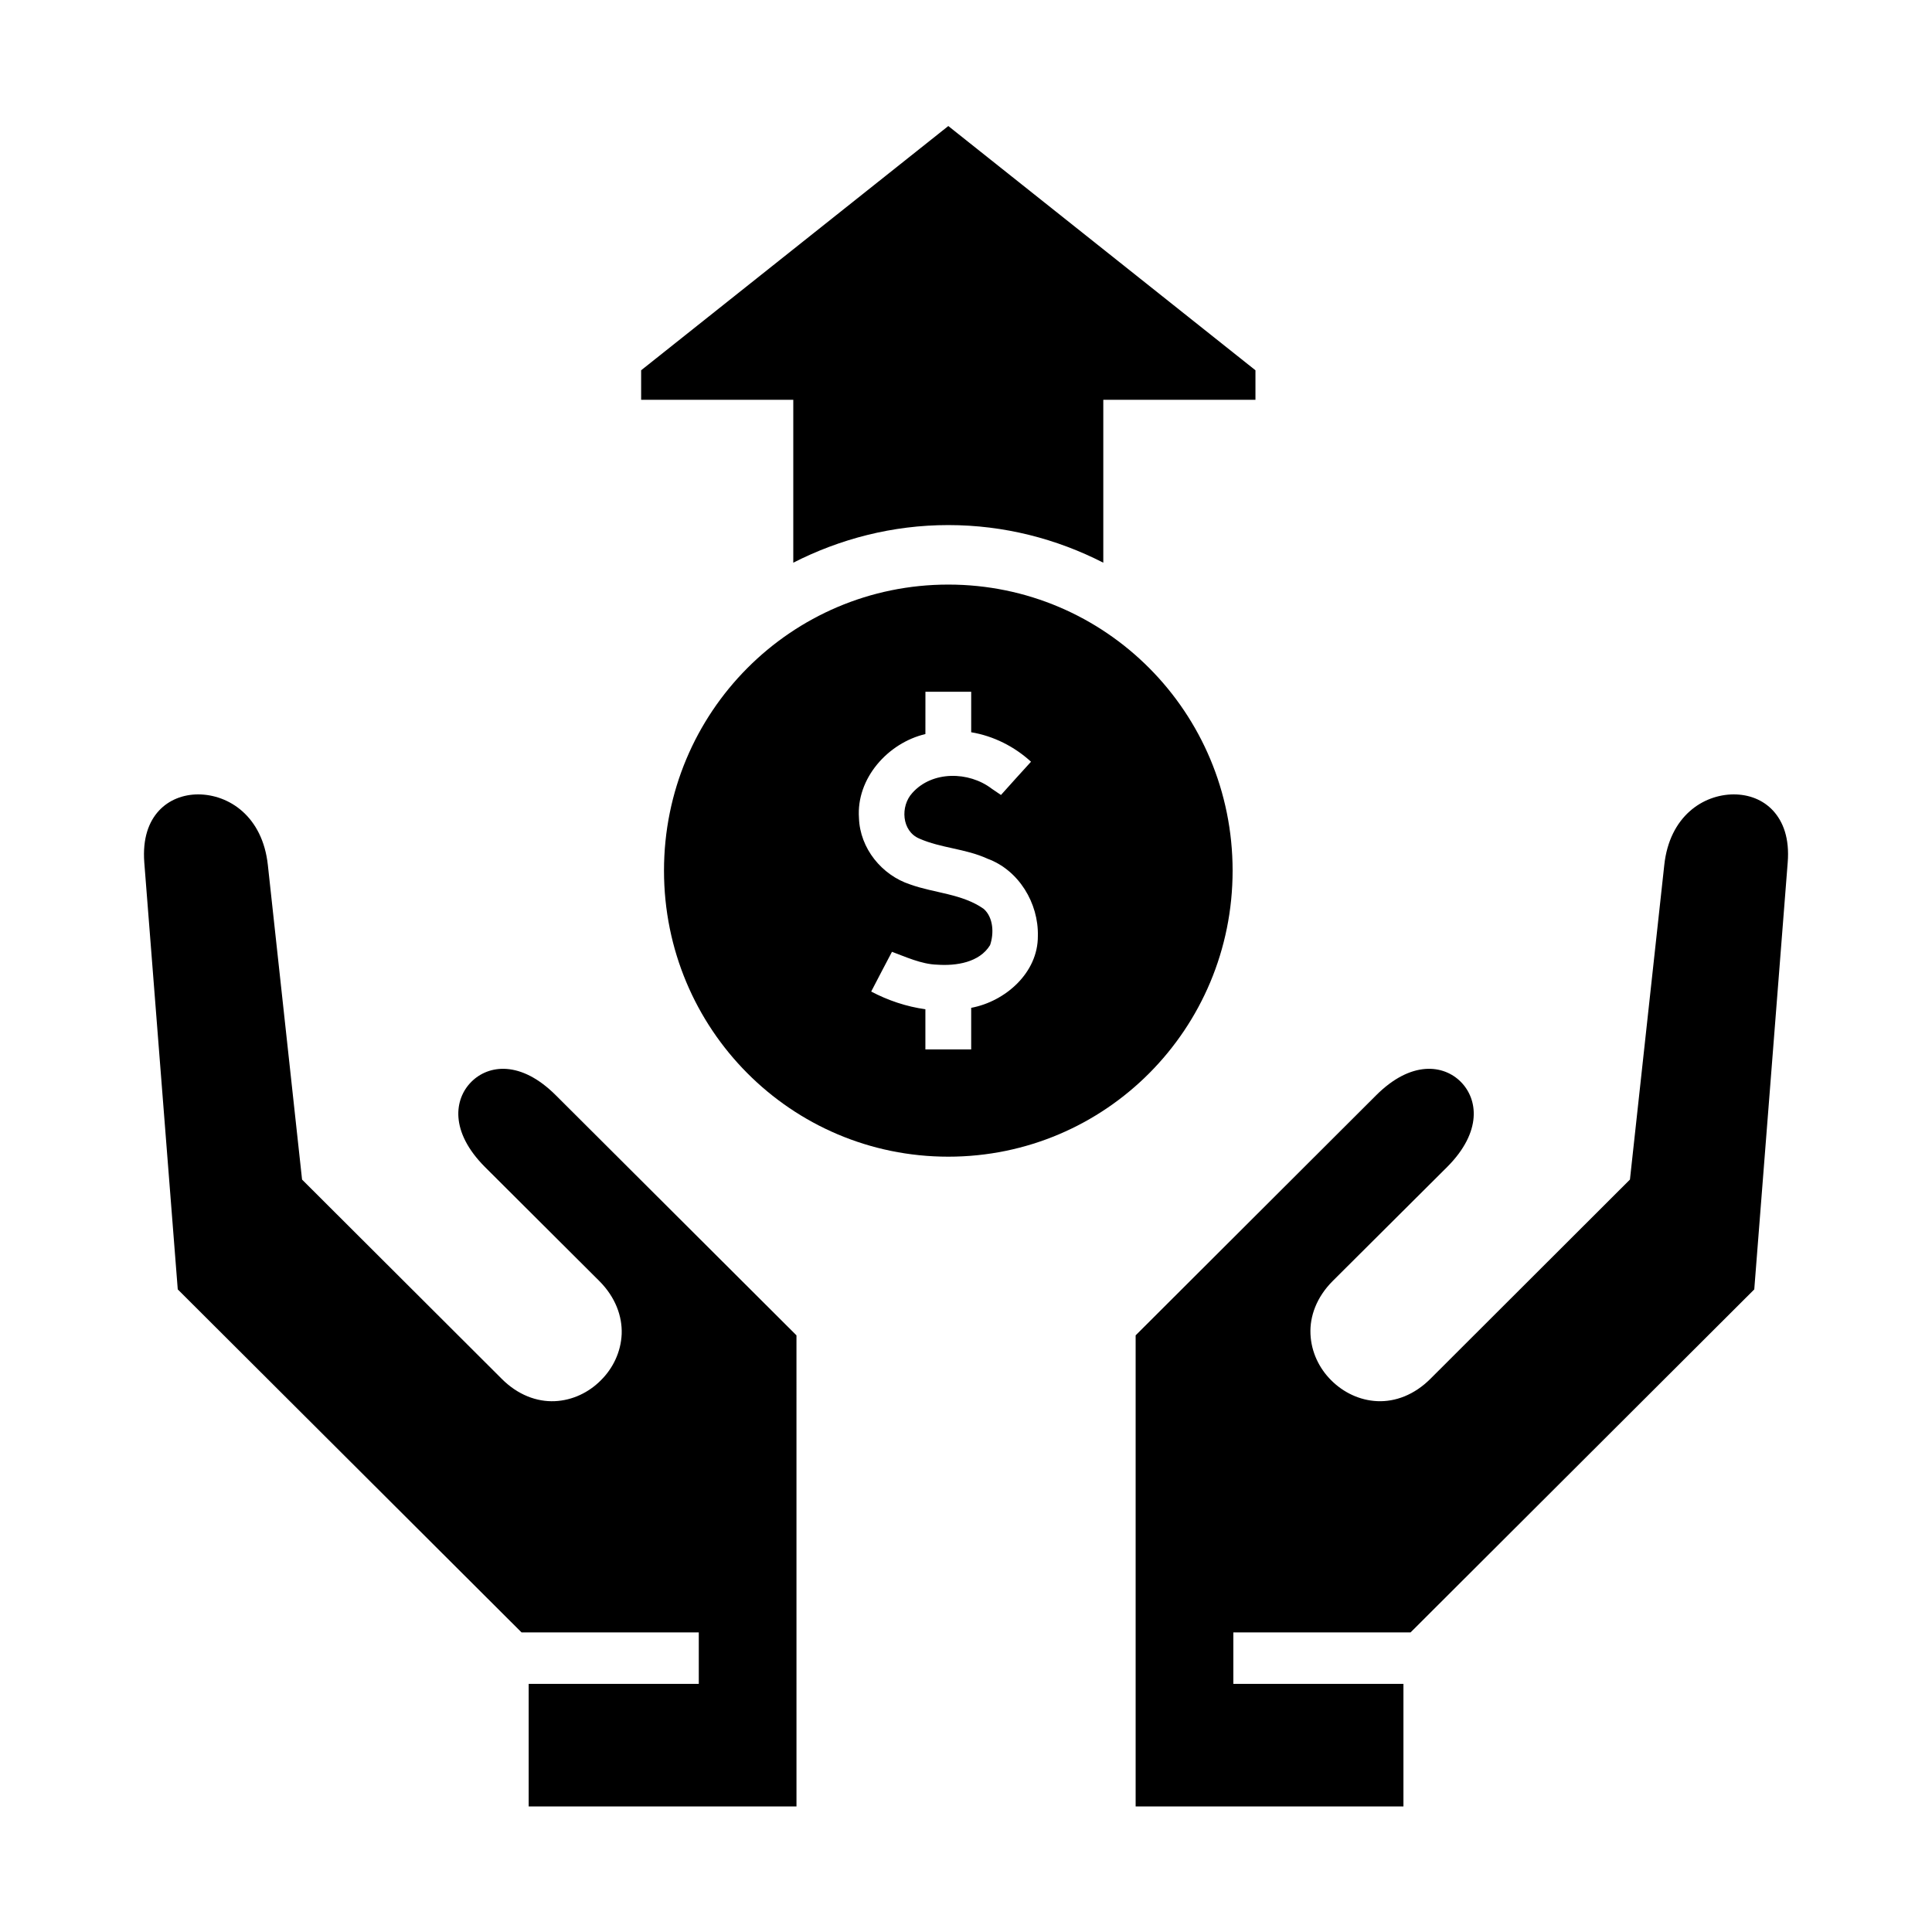 <?xml version="1.0" encoding="UTF-8"?>
<!-- The Best Svg Icon site in the world: iconSvg.co, Visit us! https://iconsvg.co -->
<svg fill="#000000" width="800px" height="800px" version="1.1" viewBox="144 144 512 512" xmlns="http://www.w3.org/2000/svg">
 <g>
  <path d="m395.31 177.4 81.398 64.727v7.816h-40.324v43.176c-12.355-6.32-26.293-9.969-41.078-9.969-14.785 0-28.723 3.672-41.078 9.969v-43.176h-40.32v-7.816z"/>
  <path d="m395.31 298.92c-41.664 0-75.344 33.852-75.344 75.801 0 41.984 33.676 75.812 75.344 75.812 41.664 0 75.344-33.828 75.344-75.812-0.004-41.949-33.68-75.801-75.344-75.801m-6.07 28.398h12.137v10.738c5.918 0.984 11.457 3.785 15.852 7.809-2.008 2.188-5.969 6.582-7.961 8.812l-2.453-1.664c-6.059-4.637-15.797-4.785-21.047 1.137-3.203 3.465-2.856 10.105 1.871 12.09 5.738 2.535 12.266 2.66 18.02 5.312 8.328 3.027 13.613 11.805 13.383 20.523 0.055 9.707-8.605 17.32-17.668 19.012v11.012h-12.137v-10.637c-5.012-0.699-9.887-2.328-14.363-4.691 1.836-3.5 3.637-7.031 5.508-10.531 3.5 1.281 7.809 3.305 11.984 3.41 5.012 0.352 11.195-0.559 14.016-5.184 1.051-3.062 0.906-7.293-1.684-9.602-5.715-4.023-13.066-4.164-19.48-6.473-7.547-2.453-13.316-9.59-13.582-17.582-0.766-10.531 7.695-19.945 17.605-22.273l0.008-11.219z"/>
  <path d="m603.45 354.52c-8.078 0.035-17 5.769-18.398 18.719l-9.098 83.355-52.883 52.809c-4.254 4.254-9.293 6.125-14.051 5.918-4.727-0.207-9.039-2.328-12.25-5.543-3.18-3.168-5.277-7.488-5.481-12.25-0.207-4.727 1.629-9.762 5.859-14.016l30.375-30.262c9.359-9.395 8.113-18.02 3.59-22.566-4.516-4.527-13.121-5.75-22.48 3.637l-63.676 63.559v124.84h70.969v-32.473h-45.078v-13.648h46.973l91.078-90.895 8.859-113.1c0.527-6.504-1.227-10.875-3.867-13.766-2.66-2.883-6.391-4.316-10.441-4.316"/>
  <path d="m196.55 354.52c-4.023 0-7.785 1.465-10.43 4.316-2.66 2.887-4.371 7.262-3.879 13.766l8.867 113.1 91.105 90.898h46.973v13.648h-45.078v32.473h70.969l-0.004-124.84-63.707-63.555c-9.359-9.395-17.93-8.168-22.449-3.637-4.551 4.551-5.769 13.176 3.59 22.566l30.352 30.262c4.231 4.254 6.066 9.293 5.894 14.016-0.207 4.758-2.305 9.074-5.508 12.25-3.18 3.215-7.5 5.336-12.25 5.543-4.727 0.207-9.797-1.664-14.027-5.918l-52.918-52.809-9.066-83.355c-1.402-12.949-10.352-18.688-18.434-18.723"/>
 </g>
</svg>